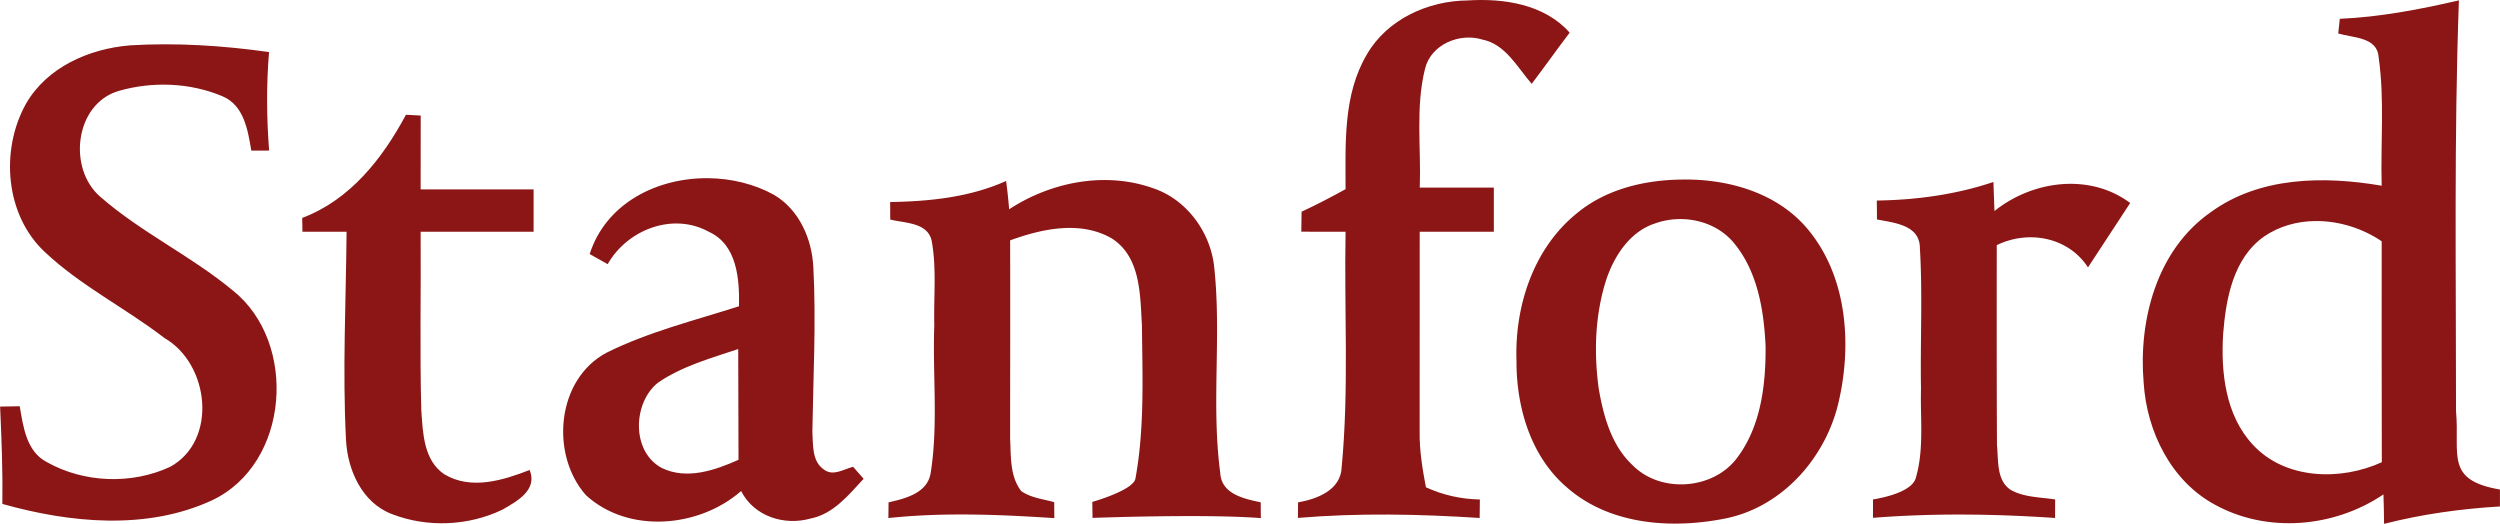 <svg xmlns="http://www.w3.org/2000/svg" viewBox="-0.03 0 640.05 134.13"><g fill="#8c1515"><path d="M349.92 13.927c5.189-8.984 15.638-13.72 25.76-13.81 9.236-.597 19.685.94 26.156 8.242-3.29 4.339-6.435 8.767-9.725 13.105-3.67-4.211-6.688-10.14-12.617-11.334-5.839-1.807-13.177 1.23-14.696 7.484-2.459 9.924-.976 20.299-1.338 30.422h18.962v11.298h-18.98c0 17.028 0 34.055-.018 51.083-.072 4.826.705 9.598 1.609 14.334 4.338 2.006 9.02 3.037 13.81 3.127-.018 1.175-.036 3.543-.054 4.736-15.51-1.012-31.037-1.32-46.528-.018 0-.994.036-2.983.036-3.977 4.898-.868 10.972-3.145 11.17-9.038 1.899-20.01.615-40.165.995-60.247-3.778 0-7.556 0-11.334-.018.018-1.7.054-3.416.072-5.115 3.832-1.772 7.574-3.742 11.261-5.767 0-11.605-.687-24.15 5.46-34.507zM629.5.099c-10.031 2.313-20.19 4.265-30.493 4.717-.109.94-.308 2.82-.399 3.76 3.832 1.156 10.087.85 10.358 6.2 1.537 10.847.452 21.853.76 32.77-14.768-2.53-31.272-2.367-43.834 6.834-13.756 9.634-18.474 27.603-17.1 43.619.777 12.418 6.994 25.162 18.256 31.217 13.412 7.375 30.567 5.856 43.13-2.64.09 2.513.144 5.025.162 7.538 9.725-2.476 19.668-3.868 29.664-4.447v-4.339c-14.167-2.413-10.25-8.969-11.244-20.117.018-35.031-.525-70.081.74-105.11zM592.75 56.59c5.982-.064 12.066 1.847 16.977 5.182.018 18.853-.037 37.706.035 56.56-10.52 4.826-24.746 4.482-32.989-4.447-7.067-7.556-8.26-18.618-7.628-28.488.705-8.984 2.587-19.251 10.431-24.82 3.93-2.696 8.521-3.94 13.173-3.989zM33.207 11.613c11.912-.723 23.86.054 35.646 1.717-.705 8.387-.633 16.829.018 25.216-1.14 0-3.417.018-4.555.018-.904-5.242-1.844-11.605-7.43-13.937-8.279-3.489-17.968-3.832-26.554-1.338-11.225 3.326-13.069 19.847-4.718 27.06 10.448 9.147 23.246 15.13 33.947 24.005 16.756 13.34 14.57 44.395-5.314 53.74-16.738 7.737-36.387 5.785-53.668.922.108-8.31-.199-16.62-.579-24.92 1.247-.018 3.76-.072 5.025-.09.886 5.224 1.7 11.64 6.996 14.334 9.471 5.314 21.69 5.748 31.525 1.175 12.274-6.779 10.014-26.373-1.465-32.971-9.96-7.67-21.402-13.34-30.603-22C1.283 55.072.018 38.478 6.58 26.638c5.368-9.436 16.196-14.153 26.626-15.021zM103.9 29.382c.94.054 2.838.144 3.778.198-.018 6.309-.018 12.6-.018 18.908h28.922v10.846H107.66c.109 15.184-.235 30.386.163 45.588.398 5.785.56 12.997 5.965 16.54 6.815 4.05 14.967 1.519 21.782-1.138 2.097 5.133-3.235 8.007-6.941 10.14-8.695 4.212-19.305 4.664-28.289 1.158-7.682-2.875-11.388-11.28-11.786-18.98-.922-17.751 0-35.537.145-53.306H77.4l-.055-3.543C89.62 51.165 97.898 40.59 103.9 29.383zm77.4 16.238c-13.031-.133-26.174 6.34-30.361 19.426 1.138.65 3.452 1.933 4.609 2.584 5.007-8.84 16.702-13.376 25.92-8.278 7.23 3.29 7.846 12.128 7.702 19.052-11.37 3.651-23.138 6.526-33.875 11.877-12.87 6.797-14.533 26.065-5.314 36.495 10.864 9.96 28.994 8.35 39.73-1.067 3.272 6.47 11.009 8.948 17.75 7.05 5.875-1.14 9.761-6.037 13.612-10.177-.67-.76-2.024-2.296-2.693-3.074-2.422.615-5.152 2.53-7.52.67-3.073-2.116-2.694-6.364-2.91-9.635.216-14.027.993-28.09.252-42.134-.361-7.267-3.615-14.697-10.05-18.511-5.027-2.79-10.928-4.216-16.852-4.277zm7.67 43.738c.072 9.453 0 18.907.073 28.36-6.056 2.694-13.25 5.189-19.631 2.098-7.809-4.158-7.483-16.593-1.03-21.817 6.2-4.266 13.556-6.273 20.588-8.641z"/><path d="M430.43 45.976c-9.525.108-19.36 2.476-26.807 8.676-11.081 8.966-15.888 23.788-15.4 37.706-.055 11.912 3.65 24.62 13.033 32.538 11.08 9.653 27.186 10.61 40.978 7.736 14.55-3.2 25.487-15.943 28.578-30.223 3.326-14.822 1.934-32.048-8.261-44.014-7.845-9.182-20.407-12.654-32.12-12.419zm.127 10.117c5.12.1 10.185 2.202 13.466 6.278 5.947 7.284 7.538 17.082 7.972 26.228.072 9.96-1.193 20.714-7.466 28.848-6.163 7.971-19.449 8.857-26.553 1.68-5.44-5.042-7.466-12.543-8.695-19.593-1.283-9.363-.957-19.107 1.99-28.127 2.06-6.037 6.072-12.147 12.435-14.208a19.221 19.221 0 016.852-1.108zM227.87 51.724c10.106-.163 20.355-1.211 29.682-5.387.325 2.404.578 4.808.777 7.248 10.719-7.013 24.565-9.743 36.839-5.404 8.785 2.946 14.93 11.55 15.708 20.66 1.807 17.336-.814 34.906 1.5 52.205.253 5.44 6.11 6.67 10.358 7.556.018 1.012.018 3.036.036 4.049-14.352-1.14-43.093-.055-43.093-.055l-.054-4.098s10.367-2.915 11.026-5.898c2.368-12.87 1.808-26.174 1.681-39.243-.47-7.809-.271-17.57-7.736-22.324-8.008-4.61-17.823-2.476-26.011.506.054 16.92 0 33.856 0 50.776.235 4.52-.09 9.671 2.856 13.43 2.476 1.718 5.585 2.025 8.423 2.82.018 1.013.036 3.055.036 4.085-14.154-.921-28.343-1.518-42.479-.018 0-1.012.036-3.018.036-4.013 4.302-.994 9.978-2.35 10.791-7.555 1.97-12.472.452-25.216.922-37.797-.18-7.177.615-14.443-.65-21.53-.995-4.844-6.906-4.573-10.63-5.53 0-1.121-.018-3.363-.018-4.484zm252.59-.38c10.124-.145 20.246-1.519 29.863-4.754l.27 7.447c9.726-7.827 24.386-9.815 34.743-2.06l-10.8 16.483c-5.043-7.772-15.274-9.652-23.354-5.694 0 0-.054 34.218.054 51.318.416 3.814-.18 8.767 3.398 11.261 3.453 2.025 7.646 1.916 11.496 2.53 0 1.176-.018 3.562-.018 4.737-15.527-1.049-31.09-1.266-46.618-.036l-.003-4.7c5.005-.854 10.216-2.585 10.975-5.568 2.151-7.357 1.103-15.148 1.32-22.722-.217-12.057.434-24.132-.29-36.17-.054-5.856-6.688-6.38-10.99-7.23.008-1.66-.029-3.365-.035-4.844z"/></g></svg>
